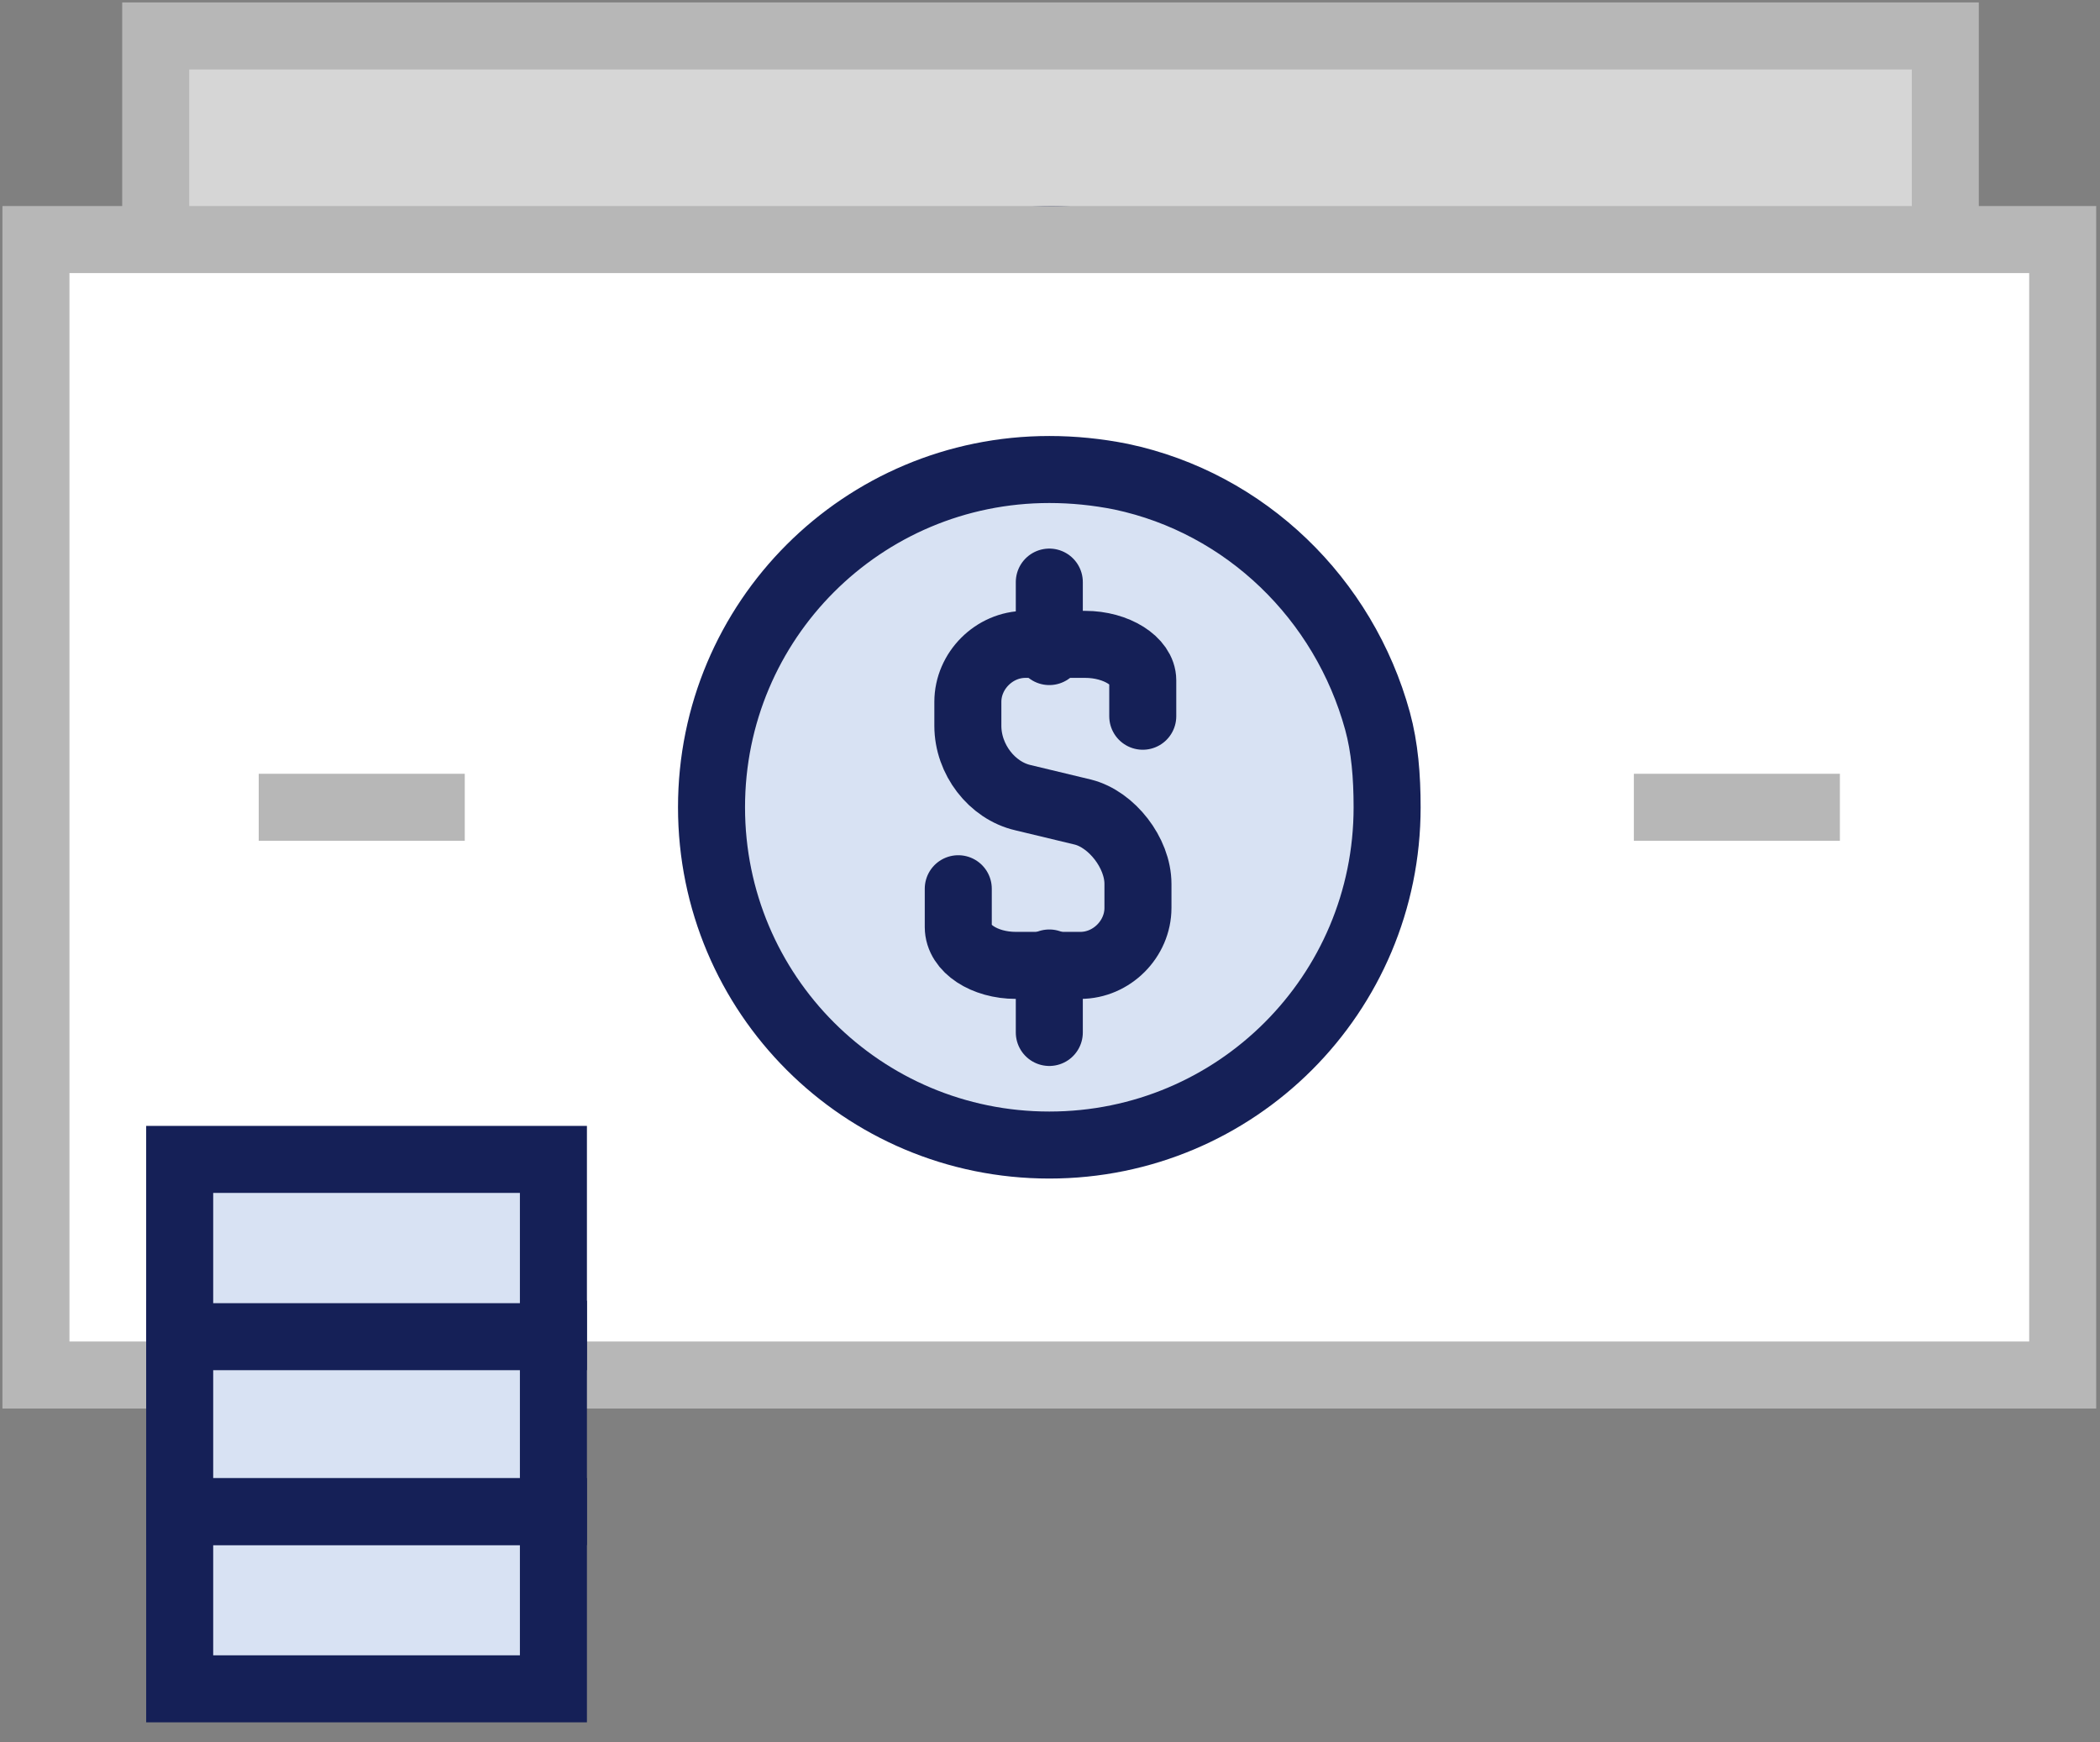 <svg width="94" height="78" viewBox="0 0 94 78" fill="none" xmlns="http://www.w3.org/2000/svg">
<rect x="0" y="0" width="94" height="78" fill="#808080" stroke="none"/>
<g clip-path="url(#clip0_43_281)">
<path d="M87.076 1.609H6.97V46.541H87.076V1.609Z" fill="#D6D6D6" stroke="#B7B7B7" stroke-width="3"/>
<path d="M15.764 24.021H23.914" stroke="#B7B7B7" stroke-width="3"/>
<path d="M70.025 24.021H78.175" stroke="#B7B7B7" stroke-width="3"/>
<path d="M59.945 20.697C58.658 15.871 54.798 12.118 49.865 11.045C48.9 10.831 48.042 10.724 47.077 10.724C39.677 10.724 33.672 16.729 33.672 24.128C33.672 31.527 39.677 37.533 47.077 37.533C54.476 37.533 60.481 31.527 60.481 24.128C60.374 22.841 60.159 21.769 59.945 20.697Z" fill="#D8E2F3" stroke="#152057" stroke-width="3" stroke-linecap="round" stroke-linejoin="round"/>
<path d="M43.431 27.345C43.431 27.345 43.431 27.989 43.431 28.847C43.431 29.704 44.503 30.348 45.683 30.348H48.256C49.543 30.348 50.508 29.276 50.508 28.096V27.131C50.508 25.844 49.543 24.664 48.256 24.343L45.897 23.806C44.718 23.485 43.645 22.305 43.645 21.018V20.053C43.645 18.766 44.718 17.801 45.897 17.801H48.256C49.543 17.801 50.508 18.445 50.508 19.195C50.508 19.946 50.508 20.589 50.508 20.589" fill="#D8E2F3"/>
<path d="M43.431 27.345C43.431 27.345 43.431 27.989 43.431 28.847C43.431 29.704 44.503 30.348 45.683 30.348H48.256C49.543 30.348 50.508 29.276 50.508 28.096V27.131C50.508 25.844 49.543 24.664 48.256 24.343L45.897 23.806C44.718 23.485 43.645 22.305 43.645 21.018V20.053C43.645 18.766 44.718 17.801 45.897 17.801H48.256C49.543 17.801 50.508 18.445 50.508 19.195C50.508 19.946 50.508 20.589 50.508 20.589" stroke="#152057" stroke-width="3" stroke-linecap="round" stroke-linejoin="round"/>
<path d="M46.969 17.909V15.12" stroke="#152057" stroke-width="3" stroke-linecap="round" stroke-linejoin="round"/>
<path d="M46.969 32.922V30.241" stroke="#152057" stroke-width="3" stroke-linecap="round" stroke-linejoin="round"/>
<path d="M92.33 10.724H1.609V61.554H92.33V10.724Z" fill="white" stroke="#B7B7B7" stroke-width="3"/>
<path d="M11.581 36.139H20.804" stroke="#B7B7B7" stroke-width="3"/>
<path d="M73.135 36.139H82.357" stroke="#B7B7B7" stroke-width="3"/>
<path d="M61.661 32.278C60.16 26.809 55.763 22.52 50.187 21.34C49.114 21.125 48.042 21.018 46.969 21.018C38.605 21.018 31.849 27.774 31.849 36.139C31.849 44.503 38.605 51.259 46.969 51.259C55.334 51.259 62.09 44.503 62.09 36.139C62.09 34.745 61.983 33.458 61.661 32.278Z" fill="#D8E2F3" stroke="#152057" stroke-width="3" stroke-linecap="round" stroke-linejoin="round"/>
<path d="M42.894 39.785C42.894 39.785 42.894 40.535 42.894 41.5C42.894 42.465 44.074 43.216 45.468 43.216H48.363C49.758 43.216 50.937 42.036 50.937 40.642V39.57C50.937 38.176 49.758 36.675 48.471 36.353L45.79 35.709C44.396 35.388 43.323 33.994 43.323 32.492V31.42C43.323 30.026 44.503 28.846 45.897 28.846H48.578C49.972 28.846 51.152 29.597 51.152 30.455C51.152 31.313 51.152 32.063 51.152 32.063" fill="#D8E2F3"/>
<path d="M42.894 39.785C42.894 39.785 42.894 40.535 42.894 41.5C42.894 42.465 44.074 43.216 45.468 43.216H48.363C49.758 43.216 50.937 42.036 50.937 40.642V39.57C50.937 38.176 49.758 36.675 48.471 36.353L45.79 35.709C44.396 35.388 43.323 33.994 43.323 32.492V31.42C43.323 30.026 44.503 28.846 45.897 28.846H48.578C49.972 28.846 51.152 29.597 51.152 30.455C51.152 31.313 51.152 32.063 51.152 32.063" stroke="#152057" stroke-width="3" stroke-linecap="round" stroke-linejoin="round"/>
<path d="M46.969 29.168V26.058" stroke="#152057" stroke-width="3" stroke-linecap="round" stroke-linejoin="round"/>
<path d="M46.969 46.219V43.109" stroke="#152057" stroke-width="3" stroke-linecap="round" stroke-linejoin="round"/>
<path d="M24.772 67.666H8.043V75.602H24.772V67.666Z" fill="#D8E2F3" stroke="#152057" stroke-width="3"/>
<path d="M24.772 59.73H8.043V67.666H24.772V59.73Z" fill="#D8E2F3" stroke="#152057" stroke-width="3"/>
<path d="M24.772 51.902H8.043V59.838H24.772V51.902Z" fill="#D8E2F3" stroke="#152057" stroke-width="3"/>
</g>
<defs>
<clipPath id="clip0_43_281">
<rect width="93.939" height="77.21" fill="white"/>
</clipPath>
</defs>
</svg>

